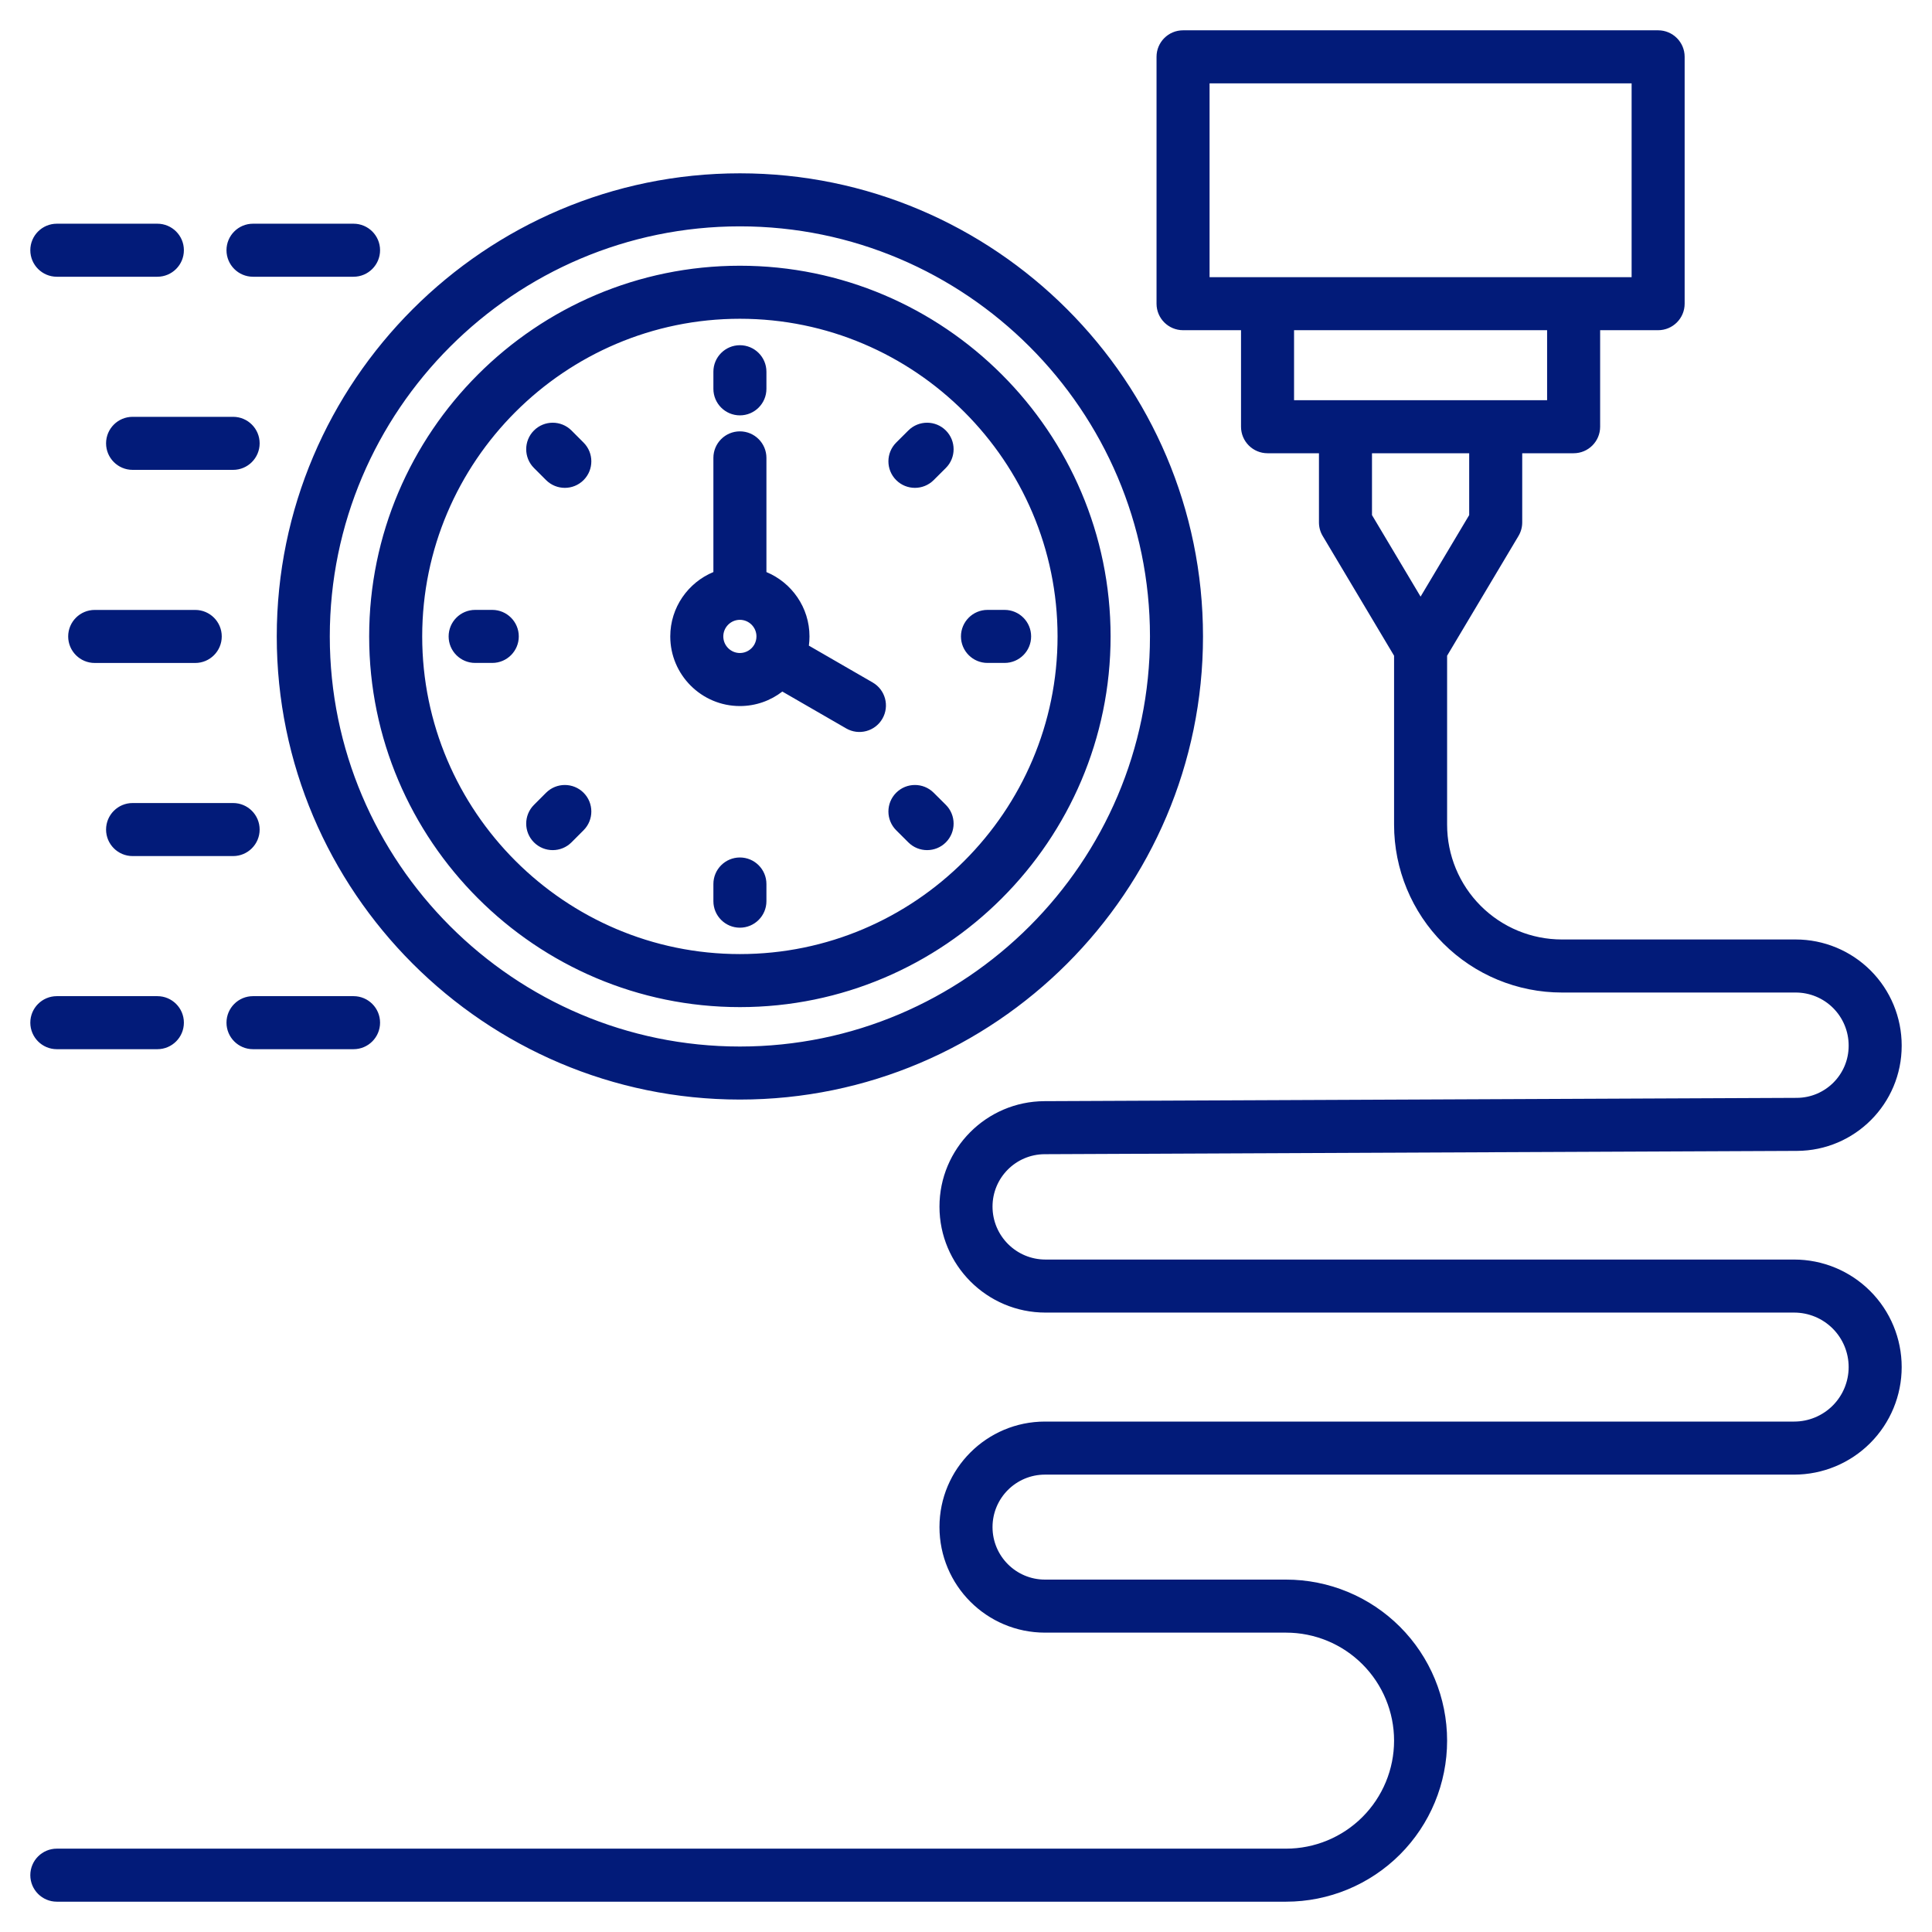 <svg width="100" height="100" viewBox="0 0 100 100" fill="none" xmlns="http://www.w3.org/2000/svg">
<path fillRule="evenodd" clipRule="evenodd" d="M74.902 33.94V42.686C74.902 44.262 75.528 45.773 76.642 46.887C77.756 48.002 79.267 48.627 80.843 48.627H92.945C94.4 48.627 95.796 49.206 96.824 50.234C97.853 51.263 98.431 52.659 98.431 54.114V54.13C98.431 57.125 96.011 59.556 93.016 59.57L54.071 59.741C52.579 59.748 51.373 60.959 51.373 62.452V62.452C51.373 63.966 52.6 65.194 54.114 65.194H92.865C94.341 65.194 95.757 65.78 96.801 66.824C97.845 67.867 98.431 69.283 98.431 70.759C98.431 72.236 97.845 73.651 96.801 74.695C95.757 75.739 94.341 76.326 92.865 76.326H54.089C52.589 76.326 51.373 77.542 51.373 79.042V79.043C51.373 80.543 52.589 81.76 54.089 81.76H66.566C68.777 81.76 70.897 82.638 72.461 84.201C74.024 85.764 74.902 87.885 74.902 90.095V90.096C74.902 92.306 74.024 94.427 72.461 95.99C70.897 97.553 68.777 98.431 66.566 98.431H2.941C2.184 98.431 1.569 97.816 1.569 97.059C1.569 96.301 2.184 95.686 2.941 95.686H66.566C68.049 95.686 69.471 95.097 70.519 94.049C71.568 93 72.157 91.578 72.157 90.096V90.095C72.157 88.612 71.568 87.191 70.519 86.142C69.471 85.094 68.049 84.505 66.566 84.505H54.089C51.073 84.505 48.627 82.059 48.627 79.043V79.042C48.627 76.026 51.073 73.58 54.089 73.58H92.865C93.614 73.58 94.331 73.283 94.86 72.754C95.389 72.225 95.686 71.508 95.686 70.759C95.686 70.011 95.389 69.294 94.86 68.765C94.331 68.236 93.614 67.939 92.865 67.939H54.114C51.084 67.939 48.627 65.482 48.627 62.452V62.452C48.627 59.448 51.055 57.01 54.059 56.996L93.004 56.825C94.487 56.818 95.686 55.614 95.686 54.13V54.114C95.686 53.387 95.397 52.69 94.883 52.175C94.369 51.661 93.672 51.373 92.945 51.373H80.843C78.539 51.373 76.33 50.457 74.701 48.828C73.072 47.199 72.157 44.99 72.157 42.686V33.94L68.462 27.741C68.335 27.529 68.269 27.286 68.269 27.039V23.46H65.608C64.85 23.46 64.235 22.846 64.235 22.087V17.091H61.234C60.476 17.091 59.862 16.477 59.862 15.719V2.941C59.862 2.183 60.476 1.569 61.234 1.569H85.825C86.582 1.569 87.197 2.183 87.197 2.941V15.719C87.197 16.477 86.582 17.091 85.825 17.091H82.823V22.087C82.823 22.846 82.209 23.46 81.451 23.46H78.79V27.039C78.79 27.286 78.723 27.529 78.597 27.741L74.902 33.94ZM71.014 23.46V26.661L73.529 30.881L76.045 26.661V23.46H71.014ZM66.98 17.091V20.715H80.078V17.091H66.98ZM81.451 14.346H84.452V4.314H62.607V14.346H77.418H81.451ZM38.297 56.913C25.092 56.913 14.325 46.146 14.325 32.941C14.325 19.739 25.092 8.971 38.297 8.971C51.5 8.971 62.267 19.739 62.267 32.941C62.267 46.146 51.5 56.913 38.297 56.913ZM38.297 54.168C49.988 54.168 59.522 44.634 59.522 32.941C59.522 21.251 49.988 11.716 38.297 11.716C26.604 11.716 17.07 21.251 17.07 32.941C17.07 44.634 26.604 54.168 38.297 54.168ZM38.297 52.128C27.729 52.128 19.108 43.509 19.108 32.941C19.108 22.373 27.729 13.754 38.297 13.754C48.865 13.754 57.484 22.373 57.484 32.941C57.484 43.509 48.865 52.128 38.297 52.128ZM38.297 49.383C47.353 49.383 54.739 41.997 54.739 32.941C54.739 23.885 47.353 16.499 38.297 16.499C29.241 16.499 21.853 23.885 21.853 32.941C21.853 41.997 29.241 49.383 38.297 49.383ZM40.494 35.795C39.885 36.265 39.123 36.545 38.297 36.545C36.31 36.545 34.693 34.928 34.693 32.941C34.693 31.442 35.616 30.151 36.925 29.609V23.7C36.925 22.942 37.54 22.327 38.297 22.327C39.055 22.327 39.67 22.942 39.67 23.7V29.61C40.976 30.152 41.899 31.443 41.899 32.941C41.899 33.103 41.888 33.262 41.867 33.418L45.171 35.326C45.827 35.705 46.051 36.545 45.672 37.201C45.294 37.857 44.453 38.082 43.798 37.703L40.494 35.795ZM38.297 32.082C37.824 32.082 37.438 32.468 37.438 32.941C37.438 33.415 37.824 33.8 38.297 33.8C38.607 33.8 38.878 33.634 39.029 33.387C39.032 33.381 39.035 33.375 39.039 33.369C39.042 33.364 39.045 33.358 39.049 33.352C39.115 33.23 39.154 33.09 39.154 32.941C39.154 32.469 38.769 32.082 38.297 32.082ZM48.325 24.852C47.788 25.386 46.918 25.384 46.384 24.848C45.849 24.311 45.851 23.441 46.388 22.907L47.018 22.279C47.555 21.745 48.425 21.747 48.959 22.284C49.493 22.82 49.492 23.69 48.955 24.224L48.325 24.852ZM51.112 34.313C50.355 34.313 49.739 33.699 49.739 32.941C49.739 32.184 50.355 31.568 51.112 31.568H51.998C52.756 31.568 53.371 32.184 53.371 32.941C53.371 33.699 52.756 34.313 51.998 34.313H51.112ZM46.388 42.975C45.851 42.441 45.849 41.571 46.384 41.034C46.918 40.498 47.788 40.496 48.325 41.03L48.955 41.657C49.492 42.192 49.493 43.062 48.959 43.599C48.425 44.135 47.555 44.137 47.018 43.603L46.388 42.975ZM36.925 45.756C36.925 44.998 37.54 44.383 38.297 44.383C39.055 44.383 39.67 44.998 39.67 45.756V46.645C39.67 47.402 39.055 48.017 38.297 48.017C37.54 48.017 36.925 47.402 36.925 46.645V45.756ZM28.265 41.032C28.801 40.497 29.67 40.497 30.206 41.032C30.741 41.568 30.741 42.438 30.206 42.973L29.579 43.601C29.043 44.136 28.173 44.136 27.638 43.601C27.102 43.065 27.102 42.195 27.638 41.66L28.265 41.032ZM25.48 31.568C26.237 31.568 26.852 32.184 26.852 32.941C26.852 33.699 26.237 34.313 25.48 34.313H24.594C23.836 34.313 23.221 33.699 23.221 32.941C23.221 32.184 23.836 31.568 24.594 31.568H25.48ZM39.67 20.126C39.67 20.884 39.055 21.499 38.297 21.499C37.54 21.499 36.925 20.884 36.925 20.126V19.24C36.925 18.483 37.54 17.868 38.297 17.868C39.055 17.868 39.67 18.483 39.67 19.24V20.126ZM30.206 22.909C30.741 23.444 30.741 24.314 30.206 24.85C29.67 25.385 28.801 25.385 28.265 24.85L27.638 24.223C27.102 23.687 27.102 22.817 27.638 22.281C28.173 21.746 29.043 21.746 29.579 22.281L30.206 22.909ZM2.941 14.324C2.184 14.324 1.569 13.709 1.569 12.951C1.569 12.194 2.184 11.579 2.941 11.579H8.145C8.903 11.579 9.518 12.194 9.518 12.951C9.518 13.709 8.903 14.324 8.145 14.324H2.941ZM13.095 14.324C12.338 14.324 11.723 13.709 11.723 12.951C11.723 12.194 12.338 11.579 13.095 11.579H18.299C19.057 11.579 19.672 12.194 19.672 12.951C19.672 13.709 19.057 14.324 18.299 14.324H13.095ZM2.941 54.306C2.184 54.306 1.569 53.691 1.569 52.933C1.569 52.175 2.184 51.561 2.941 51.561H8.145C8.903 51.561 9.518 52.175 9.518 52.933C9.518 53.691 8.903 54.306 8.145 54.306H2.941ZM13.095 54.306C12.338 54.306 11.723 53.691 11.723 52.933C11.723 52.175 12.338 51.561 13.095 51.561H18.299C19.057 51.561 19.672 52.175 19.672 52.933C19.672 53.691 19.057 54.306 18.299 54.306H13.095ZM6.863 44.31C6.105 44.31 5.49 43.695 5.49 42.938C5.49 42.18 6.105 41.565 6.863 41.565H12.067C12.824 41.565 13.439 42.18 13.439 42.938C13.439 43.695 12.824 44.31 12.067 44.31H6.863ZM6.863 24.32C6.105 24.32 5.49 23.704 5.49 22.947C5.49 22.189 6.105 21.575 6.863 21.575H12.067C12.824 21.575 13.439 22.189 13.439 22.947C13.439 23.704 12.824 24.32 12.067 24.32H6.863ZM4.902 34.315C4.144 34.315 3.529 33.7 3.529 32.942C3.529 32.185 4.144 31.57 4.902 31.57H10.106C10.863 31.57 11.478 32.185 11.478 32.942C11.478 33.7 10.863 34.315 10.106 34.315H4.902Z" fill="#021B79"/>
</svg>

